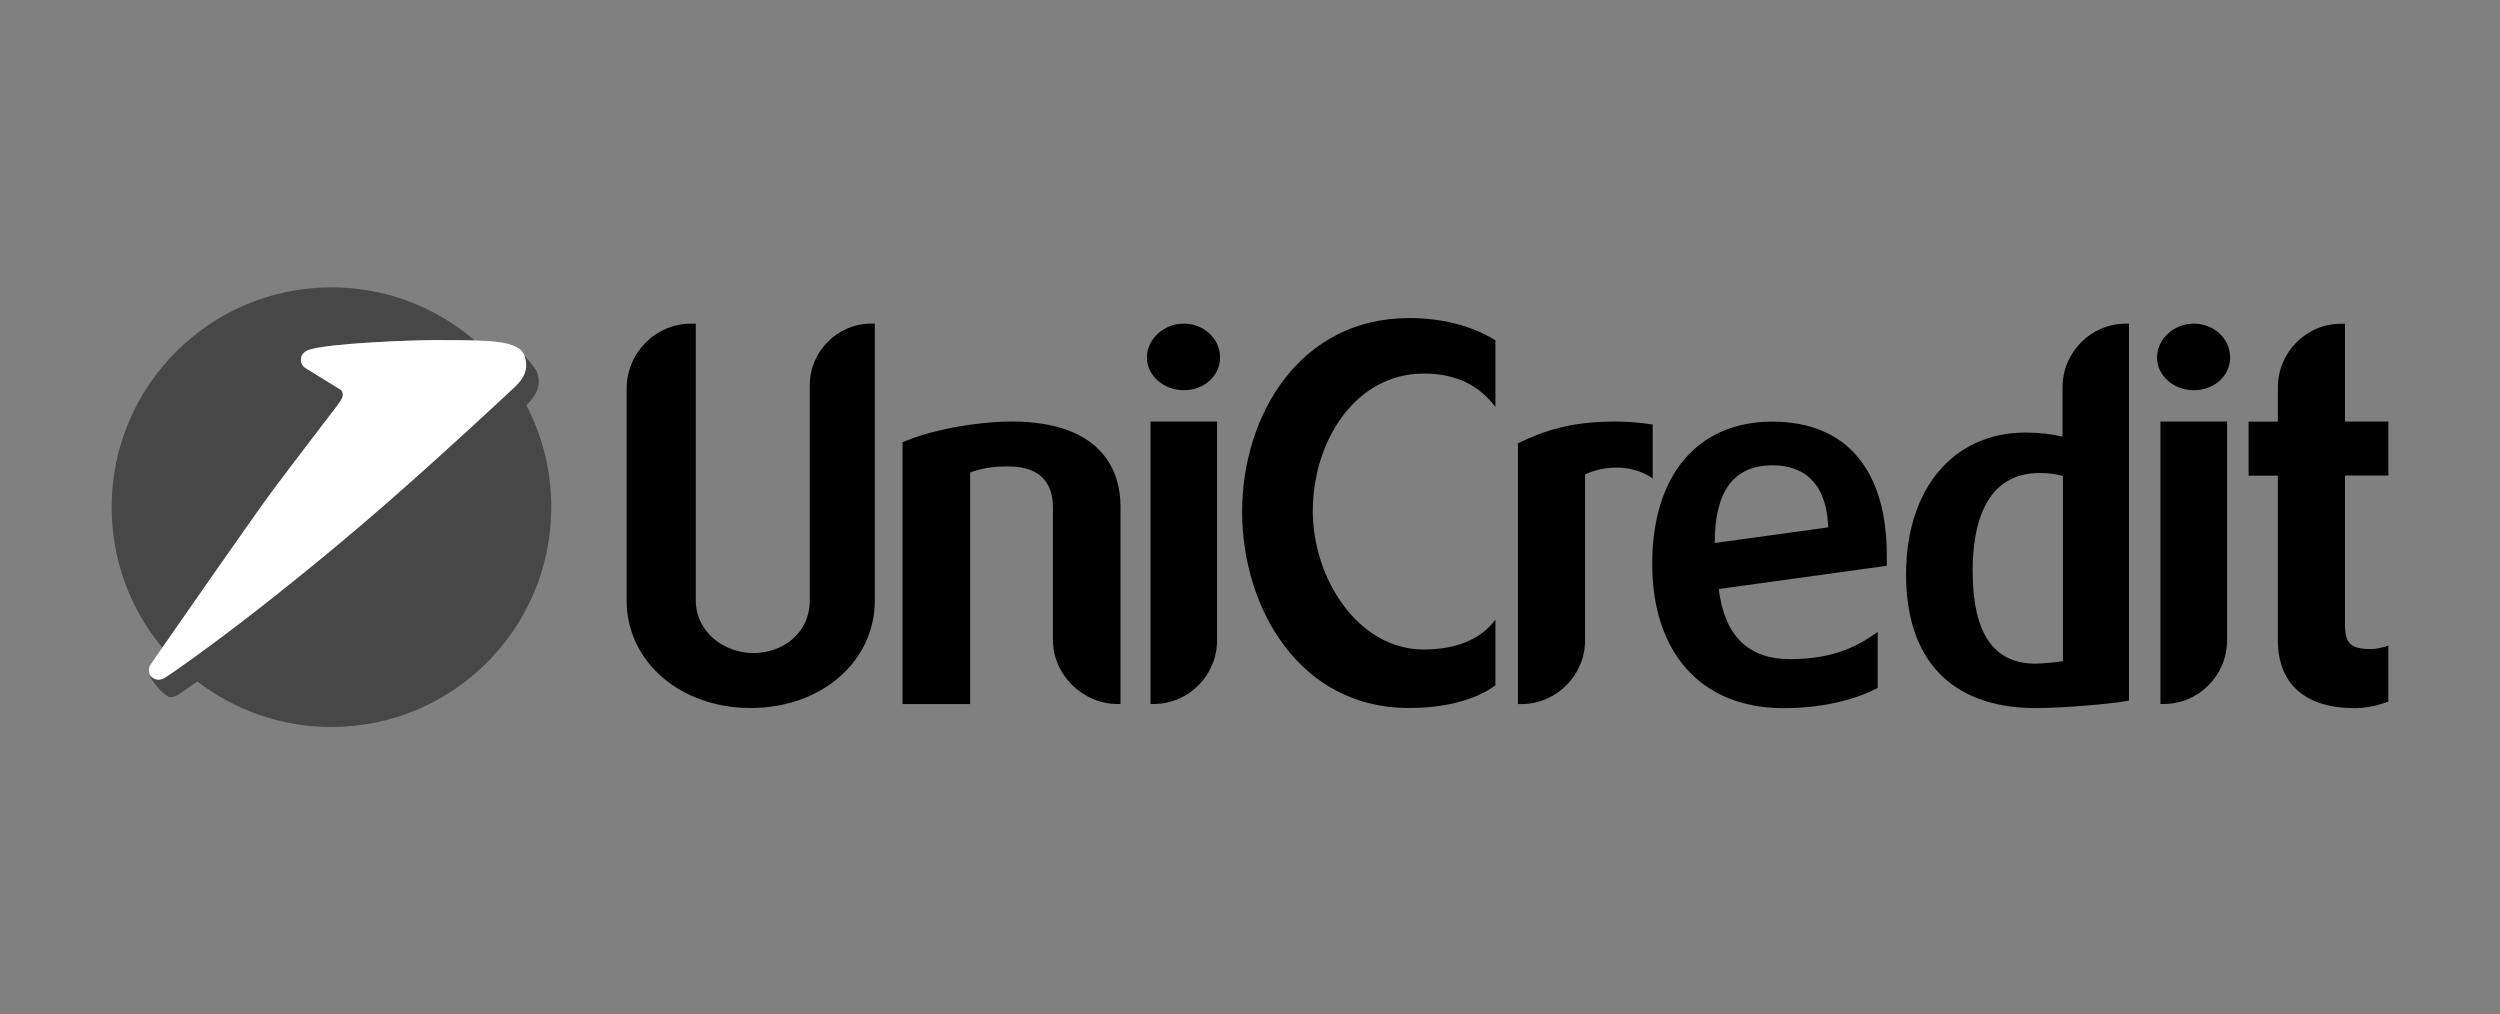 <?xml version="1.0" encoding="UTF-8"?><svg id="Layer_1" xmlns="http://www.w3.org/2000/svg" viewBox="0 0 350 142"><rect x="0" y="0" width="350" height="142" fill="#808080" stroke="none"/><g id="layer1"><g id="g24371"><path id="path23713" d="M122.47,45.31v38.77c0,8.54-7.49,15.04-17.37,15.04s-17.37-6.5-17.37-15.04v-29.66c0-5.01,4.03-9.11,9.04-9.11h.64v38.7c0,4.59,4.09,7.42,8.05,7.42s7.91-2.61,7.91-7.42v-30.09c0-4.73,3.89-8.62,8.62-8.62h.49Z"/><path id="path23717" d="M141.54,59.01c13.2,0,15.33,7.42,15.33,11.87v27.68h-.42c-4.87,0-9.04-4.1-9.04-8.97v-18.57c0-2.61-1.06-5.72-6.22-5.72-2.4,0-3.81.28-5.37.85v32.42h-9.47v-36.65c4.03-1.77,10.53-2.9,15.19-2.9"/><path id="path23721" d="M170.39,59.01v30.65c0,4.87-3.96,8.9-8.9,8.9h-.42v-39.55h9.32ZM165.73,45.31c2.82,0,5.08,2.12,5.08,4.73s-2.26,4.59-5.08,4.59-5.16-2.05-5.16-4.59,2.33-4.73,5.16-4.73"/><path id="path23725" d="M197.28,44.53c4.45,0,8.62.99,12.08,3.11v9.32c-2.12-2.76-5.16-4.66-10.03-4.66-9.6,0-15.54,9.47-15.54,19.28,0,9.25,6.22,19.35,15.54,19.35,4.1,0,7.84-1.2,10.03-4.17v9.18c-2.76,2.05-7.06,3.18-12.15,3.18-15.25,0-23.31-13.98-23.31-27.47s8.05-27.12,23.38-27.12"/><path id="path23729" d="M226.08,59.01c1.55,0,3.53.14,5.3.42v7.56c-3.25-2.33-7.56-1.55-9.47-.56v23.24c0,4.87-4.03,8.9-8.9,8.9h-.5v-36.51c3.67-1.77,7.42-3.04,13.56-3.04"/><path id="path23733" d="M255.95,73.84c-.28-7.84-5.16-8.69-7.77-8.69h-.35c-5.3.14-7.77,3.88-7.77,10.87l15.89-2.19ZM264.15,79.21l-23.52,3.25c.78,6.43,4.03,9.82,9.96,9.82,6.57,0,9.89-2.12,12.29-3.81v7.84c-2.4,1.27-6.85,2.83-13.21,2.83-11.51,0-18.36-7.77-18.36-20.2s6.36-19.91,16.81-19.91,16.03,6.85,16.03,18.72v1.48Z"/><path id="path23737" d="M288.81,66.64c-.99-.28-2.05-.42-3.25-.42-7.77,0-9.39,7.48-9.39,13.7,0,8.69,2.9,12.99,8.76,12.99.99,0,3.18-.21,3.88-.35v-25.92ZM298.06,45.31v52.76c-2.26.5-9.68,1.06-12.78,1.06h-.63c-11.51-.14-17.8-6.78-17.8-18.72s6.57-19.85,16.74-19.85c1.98,0,3.67.21,5.16.57v-6.85c0-4.94,3.95-8.97,8.9-8.97h.42Z"/><path id="path23741" d="M311.79,59.01v30.65c0,4.87-3.95,8.9-8.9,8.9h-.43v-39.55h9.32ZM307.13,45.31c2.83,0,5.09,2.12,5.09,4.73s-2.26,4.59-5.09,4.59-5.15-2.05-5.15-4.59,2.33-4.73,5.15-4.73"/><path id="path23745" d="M328.3,45.31v13.7h6.07v7.56h-6.07v20.98c0,2.54.85,3.32,3.6,3.32.71,0,1.77-.21,2.47-.49v7.84c-.43.14-2.26.92-4.73.92-6.92,0-10.74-3.39-10.74-9.53v-23.02h-4.1v-7.56h4.1v-4.8c0-4.87,3.95-8.9,8.83-8.9h.56Z"/><path id="path23749" d="M47.67,56.12l.06-.08c.47-.69.28-1.21-.04-1.48l-4.98-3.07c-.34-.23-.57-.63-.57-1.07,0-.71.42-1.24,1.38-1.51,3.07-.84,13.86-1.28,17.53-1.28,1.27,0,3.46,0,5.43.05l-.09-.08c-5.38-4.59-12.35-7.37-19.98-7.37-17,0-30.78,13.78-30.78,30.78,0,7.47,2.66,14.33,7.09,19.66,3.87-5.56,13.41-19.27,15.51-22.07,2.41-3.23,7.91-10.41,8.84-11.62l.05-.06.56-.79Z" fill="#474747" fill-rule="evenodd"/><path id="path23753" d="M27.63,95.4c5.2,4,11.71,6.38,18.77,6.38,17,0,30.78-13.78,30.78-30.78,0-5.15-1.26-10-3.49-14.26h0c1.06-1.02,2.28-2.64,1.48-4.66-.25-.6-1.45-1.97-1.75-2.3l.04.12c.75,2.26-.73,3.68-1.8,4.64-.58.53-8.4,7.9-17.57,15.92-8.08,7.06-17.12,14.25-22.35,18.17-7.36,5.51-8.8,6.31-8.8,6.31-.19.11-.52.2-.76.2-.45,0-.84-.2-1.09-.52h0s-.02.22-.02.22c.79,1.28,2.1,2.76,2.86,2.76.24,0,.56-.09.76-.19,0,0,.58-.32,2.93-2.01" fill="#474747" fill-rule="evenodd"/><path id="path23757" d="M47.71,56.03c.47-.69.28-1.21-.04-1.48l-4.98-3.07c-.34-.23-.57-.63-.57-1.08,0-.71.42-1.24,1.38-1.51,3.07-.84,13.86-1.28,17.53-1.28,1.73,0,5.16-.01,7.42.14,2.53.17,4.45.69,4.93,1.92.94,2.4-.61,3.88-1.71,4.88-.58.53-8.4,7.9-17.56,15.92-8.08,7.06-17.12,14.26-22.35,18.18-7.36,5.51-8.8,6.31-8.8,6.31-.2.11-.52.2-.76.2-.76,0-1.36-.58-1.36-1.35,0-.29.09-.56.24-.78,0,0,14.5-20.89,17.14-24.42s8.97-11.8,8.97-11.8c0,0,.07-.09.53-.76" fill="#fff" fill-rule="evenodd"/></g></g></svg>